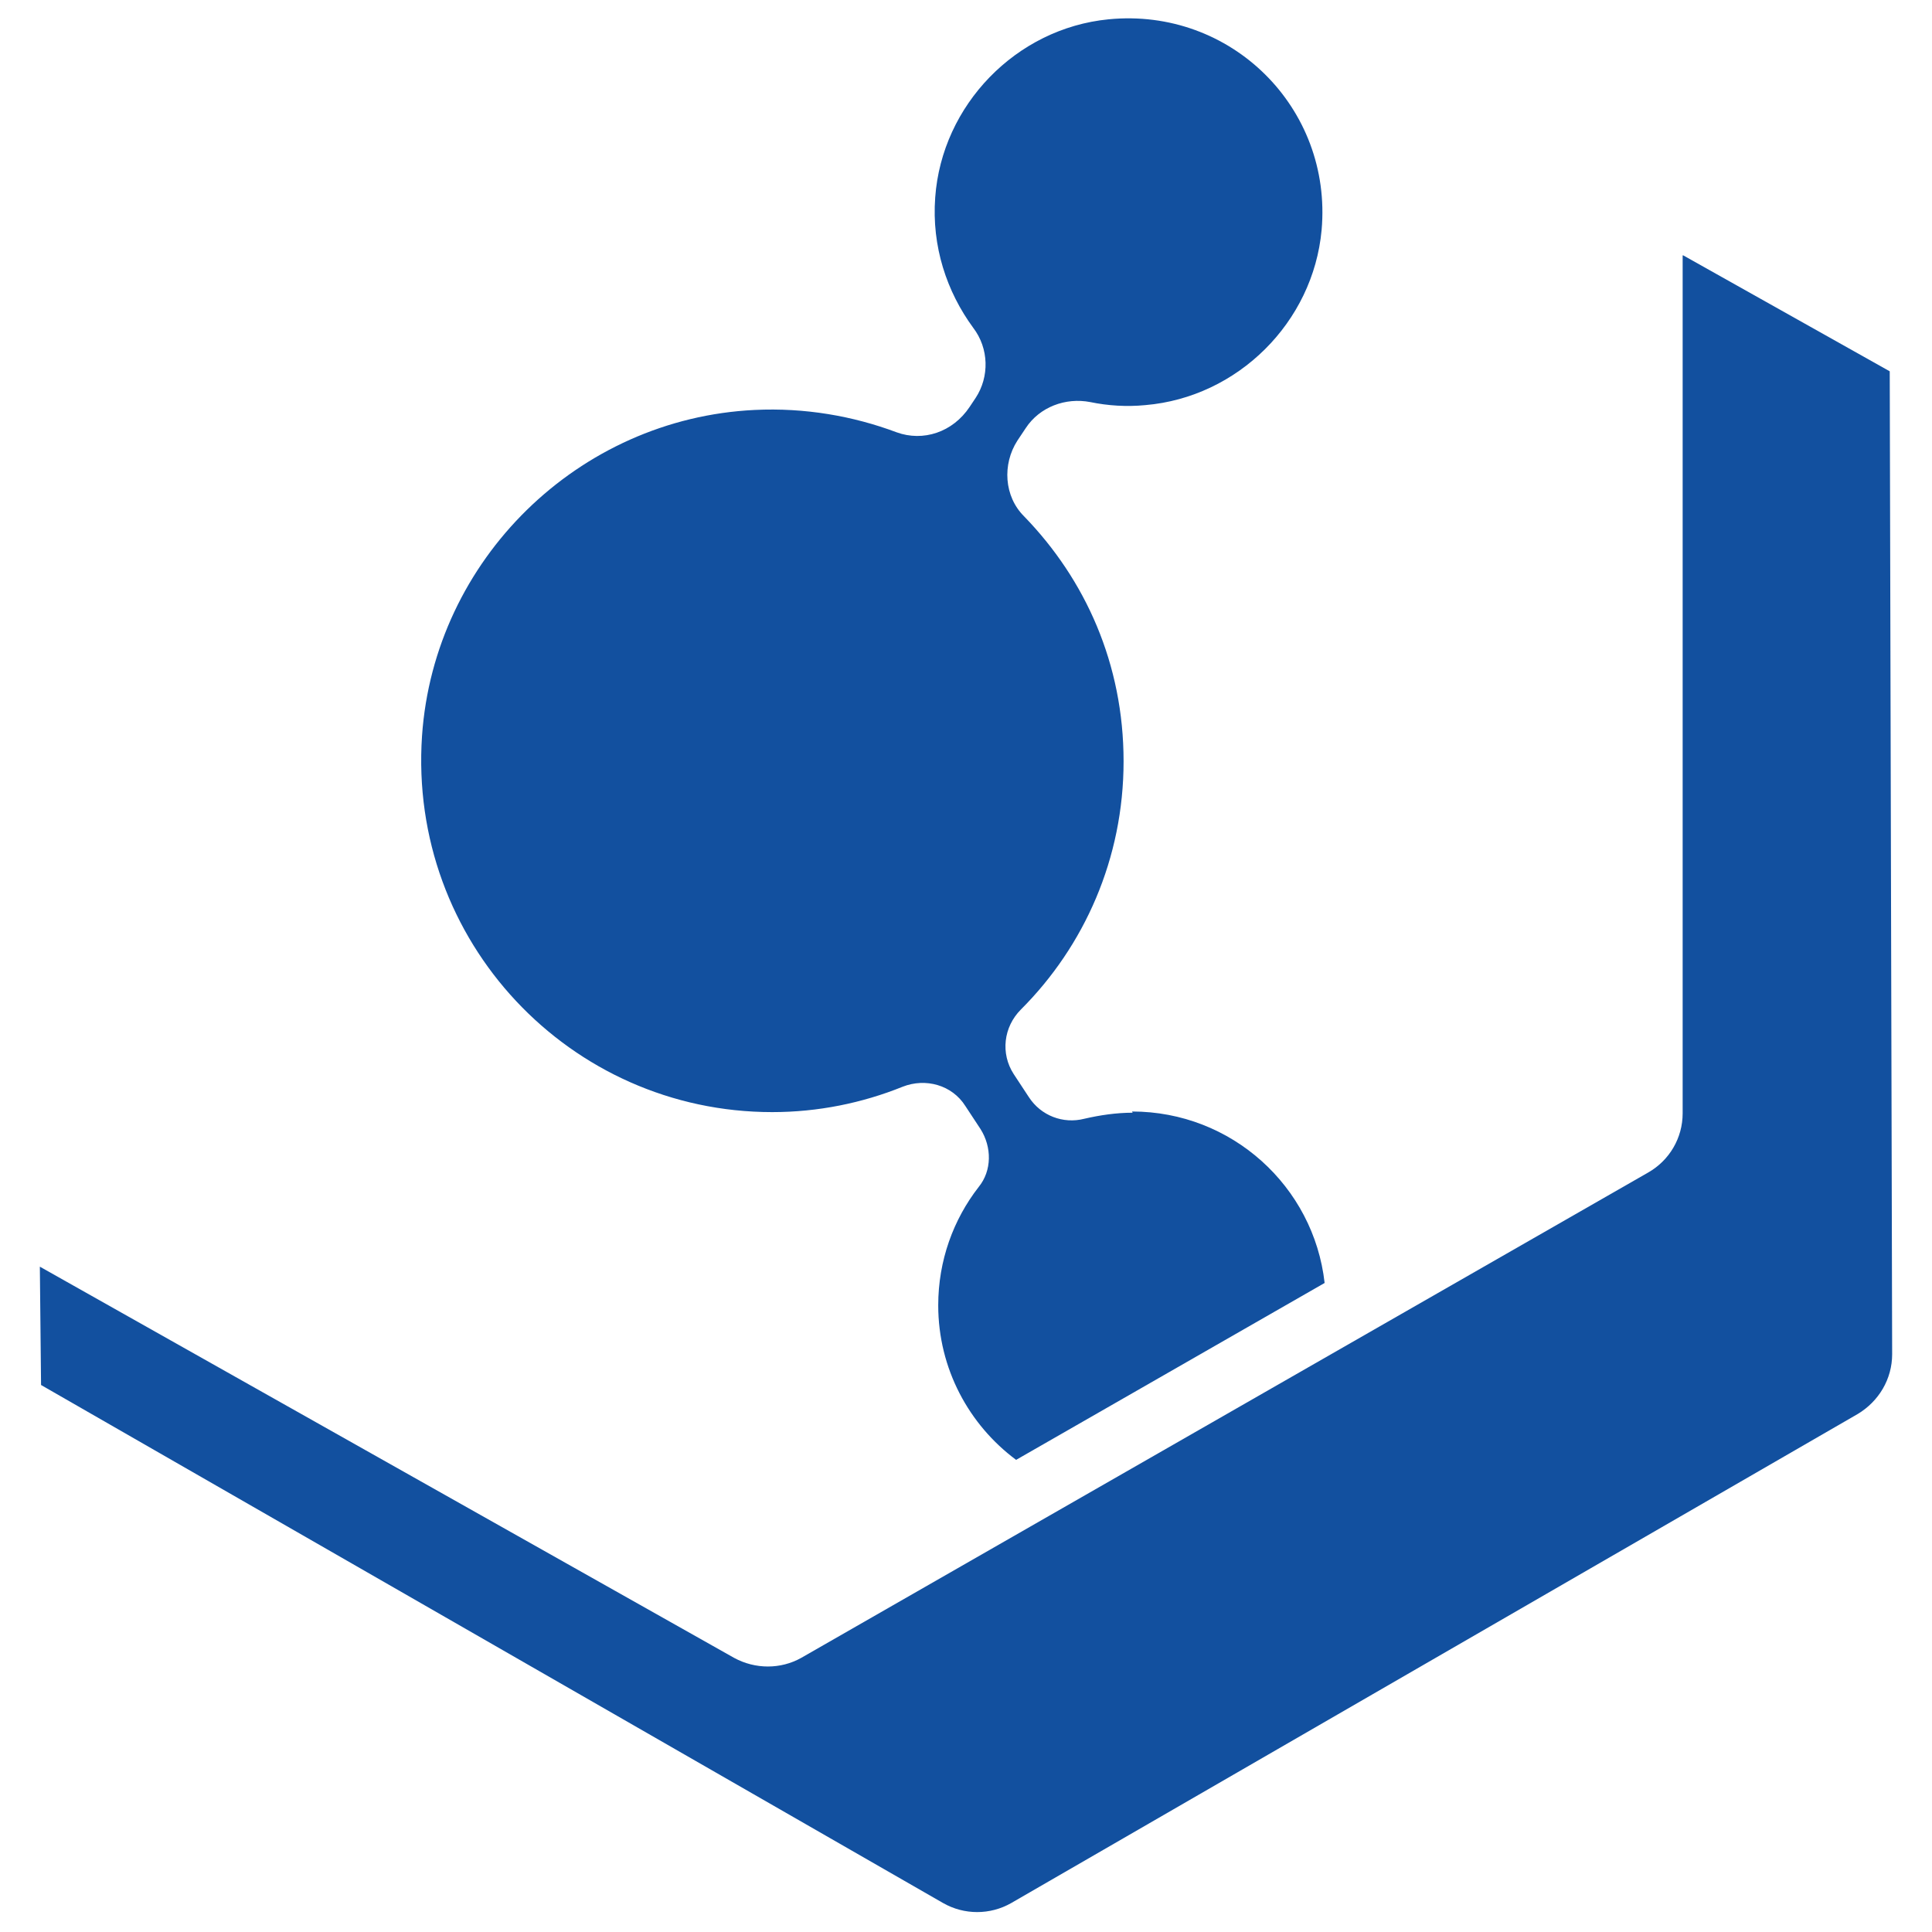 <?xml version="1.0" encoding="UTF-8"?> <svg xmlns="http://www.w3.org/2000/svg" id="_Слой_1" data-name="Слой_1" version="1.1" viewBox="0 0 32 32"><defs><style> .st0 { fill-rule: evenodd; } .st0, .st1 { fill: #12509f; } </style></defs><path class="st0" d="M27.88,4.23l3.42,1.92.04,16.28c0,.41-.22.78-.57.99l-14.02,8.1c-.35.2-.78.2-1.13,0L.68,22.94l-.02-1.96,11.5,6.48c.35.19.77.19,1.11,0l14.03-8.04c.35-.2.57-.57.57-.98V4.23Z"></path><line class="st1" x1="16.21" y1="25.78" x2="22.89" y2="21.95"></line><path class="st0" d="M18.76,18.43c-.27,0-.54.04-.8.1-.35.09-.72-.05-.92-.36l-.25-.38c-.22-.34-.17-.78.12-1.07,1.05-1.05,1.7-2.5,1.7-4.11s-.63-3.01-1.65-4.06c-.33-.33-.36-.86-.11-1.25l.14-.21c.23-.35.66-.51,1.07-.43.29.06.6.08.91.05,1.53-.13,2.78-1.37,2.92-2.9.18-2.02-1.5-3.69-3.53-3.49-1.53.15-2.76,1.42-2.87,2.95-.06.81.19,1.56.63,2.16.26.34.27.81.04,1.16l-.1.15c-.28.42-.77.58-1.21.42-.72-.27-1.52-.41-2.35-.37-2.92.14-5.31,2.48-5.51,5.4-.23,3.4,2.45,6.23,5.8,6.23.76,0,1.49-.15,2.16-.42.38-.15.82-.03,1.04.32l.25.38c.19.3.19.69-.03.96-.42.54-.67,1.22-.67,1.96,0,1.05.51,1.98,1.29,2.56l5.11-2.93c-.18-1.6-1.54-2.84-3.19-2.84Z"></path></svg> 